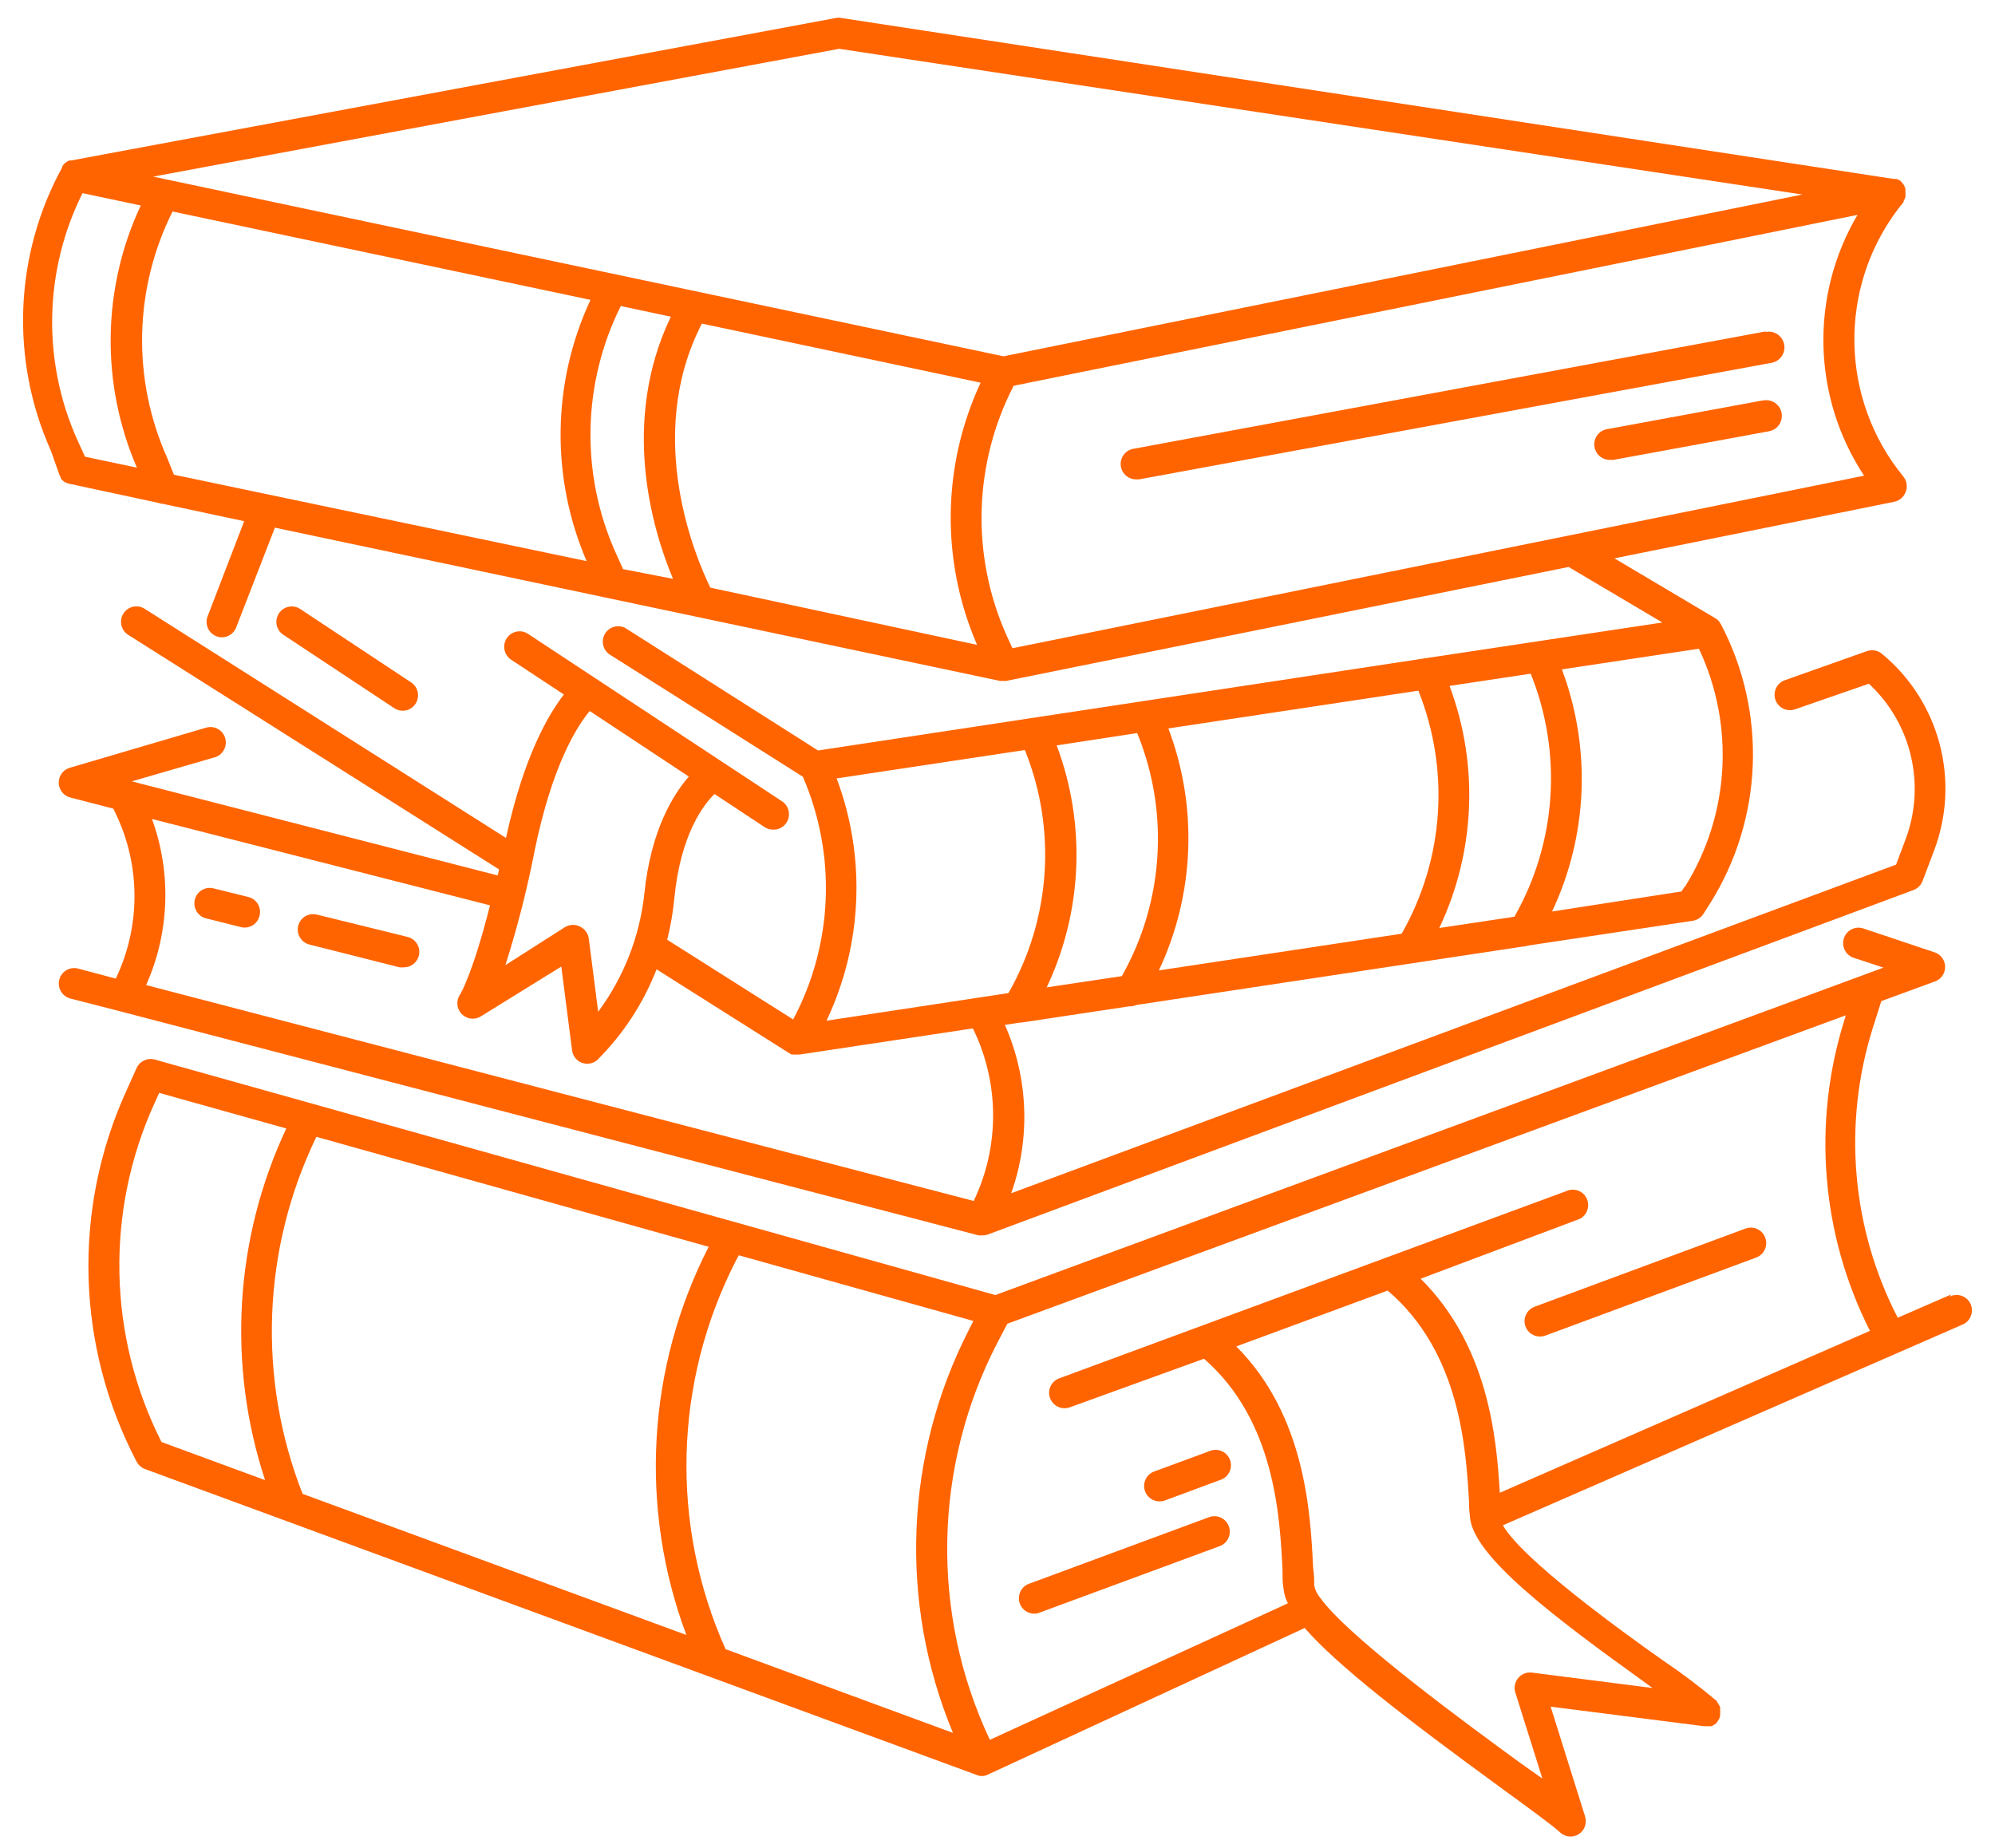 <svg width="68" height="63" viewBox="0 0 68 63" fill="none" xmlns="http://www.w3.org/2000/svg">
<g clip-path="url(#clip0_274_5862)">
<path d="M4.133 34.484L33.356 42.112H33.508C33.566 42.109 33.622 42.099 33.676 42.08L65.22 30.341C65.361 30.288 65.475 30.178 65.529 30.036L65.927 28.985C66.825 26.602 66.111 23.91 64.151 22.292C64.007 22.167 63.807 22.131 63.627 22.198L60.841 23.186C60.568 23.279 60.421 23.579 60.515 23.854C60.515 23.855 60.515 23.858 60.517 23.859C60.614 24.131 60.909 24.274 61.182 24.18L63.701 23.307C65.161 24.662 65.653 26.773 64.942 28.638L64.628 29.474L34.467 40.676C35.131 38.806 35.053 36.751 34.252 34.936L34.776 34.857H34.818L38.484 34.305H38.531C38.6 34.302 38.667 34.286 38.73 34.258L51.917 32.265C51.975 32.263 52.031 32.252 52.085 32.233L57.704 31.387C57.853 31.363 57.986 31.274 58.066 31.145L58.291 30.793C60.099 27.911 60.236 24.279 58.652 21.267L58.621 21.23L58.6 21.188C58.57 21.149 58.533 21.115 58.49 21.088L55.028 19.033L64.57 17.104C64.75 17.065 64.897 16.937 64.958 16.762C65.026 16.583 64.992 16.382 64.869 16.236C62.715 13.6 62.648 9.822 64.706 7.11L64.884 6.889V6.852C64.912 6.81 64.933 6.764 64.947 6.715C64.953 6.692 64.953 6.665 64.947 6.642C64.95 6.614 64.95 6.585 64.947 6.558V6.447C64.938 6.412 64.926 6.376 64.911 6.342C64.9 6.317 64.886 6.295 64.869 6.274C64.846 6.241 64.82 6.211 64.79 6.184C64.79 6.184 64.79 6.158 64.759 6.153L64.649 6.1H64.549L28.669 0.612C28.612 0.601 28.554 0.601 28.496 0.612L2.431 5.469H2.368C2.329 5.483 2.291 5.502 2.258 5.527C2.238 5.538 2.22 5.552 2.206 5.569C2.174 5.6 2.145 5.632 2.122 5.669V5.701C0.489 8.682 0.345 12.26 1.734 15.363L2.038 16.22L2.07 16.262C2.07 16.277 2.07 16.29 2.07 16.304C2.101 16.346 2.138 16.383 2.179 16.415C2.232 16.449 2.291 16.474 2.352 16.488L5.39 17.14C5.436 17.161 5.485 17.172 5.537 17.172L8.323 17.766L7.076 21.01C6.973 21.279 7.106 21.583 7.375 21.688C7.435 21.713 7.499 21.724 7.563 21.724C7.779 21.724 7.973 21.59 8.05 21.388L9.37 17.987L34.09 23.212H34.294L53.467 19.327L56.662 21.22L48.649 22.429L27.884 25.583L21.316 21.409C21.061 21.272 20.744 21.37 20.608 21.626C20.486 21.857 20.55 22.142 20.761 22.298L27.365 26.477C28.52 29.141 28.398 32.189 27.035 34.752L22.741 32.034C22.86 31.562 22.942 31.082 22.987 30.599C23.202 28.454 23.966 27.444 24.354 27.066L26.056 28.191C26.141 28.249 26.242 28.279 26.344 28.28C26.633 28.295 26.878 28.071 26.892 27.781C26.902 27.593 26.81 27.414 26.653 27.313L18.001 21.609C17.76 21.447 17.434 21.514 17.273 21.756C17.112 21.998 17.179 22.325 17.42 22.487L19.221 23.675C18.698 24.343 17.854 25.778 17.247 28.564L4.929 20.752C4.684 20.597 4.361 20.669 4.206 20.915C4.052 21.161 4.124 21.485 4.369 21.64L17.011 29.637L16.964 29.842L4.494 26.635L7.322 25.815C7.6 25.732 7.757 25.439 7.675 25.16C7.675 25.16 7.675 25.159 7.675 25.157C7.591 24.881 7.301 24.724 7.025 24.805L2.38 26.172C2.102 26.254 1.942 26.545 2.024 26.824C2.073 26.996 2.208 27.131 2.38 27.181L3.862 27.565L3.946 27.739C4.797 29.514 4.797 31.583 3.946 33.359L2.663 33.017C2.382 32.943 2.094 33.111 2.021 33.393C1.948 33.674 2.115 33.963 2.396 34.037L4.134 34.484H4.133ZM63.538 16.215L34.509 22.098L34.31 21.662C33.092 18.936 33.181 15.802 34.551 13.15L63.313 7.325C61.686 10.087 61.772 13.54 63.538 16.215ZM24.212 20.032C23.746 19.08 21.929 14.896 23.924 11.031L33.425 13.045C32.109 15.868 32.064 19.124 33.304 21.982L24.212 20.032ZM21.238 19.401L20.986 18.844C19.782 16.156 19.845 13.067 21.159 10.432L22.866 10.795C21.149 14.38 22.227 18.034 22.94 19.732L21.238 19.401ZM5.929 16.183L5.704 15.621C4.497 12.933 4.562 9.843 5.882 7.21L20.127 10.222C18.815 13.034 18.768 16.277 19.996 19.128L5.929 16.183ZM28.601 1.663L61.433 6.631L34.205 12.146L5.222 6.021L28.601 1.663ZM2.813 6.584L4.798 7.005C3.476 9.826 3.429 13.082 4.667 15.942L2.897 15.568L2.635 14.995C1.432 12.308 1.497 9.218 2.813 6.584ZM34.933 25.567C36.023 28.27 35.817 31.324 34.373 33.853L28.172 34.794C29.401 32.202 29.526 29.22 28.517 26.535L34.933 25.567ZM38.761 24.989C39.864 27.685 39.67 30.741 38.238 33.275L35.677 33.658C36.901 31.069 37.024 28.091 36.017 25.41L38.761 24.989ZM48.345 23.544C49.429 26.247 49.22 29.3 47.775 31.829L39.5 33.08C40.72 30.488 40.837 27.511 39.824 24.831L48.345 23.544ZM52.174 22.965C53.263 25.666 53.059 28.721 51.619 31.25L49.058 31.634C50.286 29.045 50.413 26.066 49.408 23.381L52.174 22.965ZM57.411 30.236L57.317 30.388L52.902 31.072C54.125 28.48 54.245 25.5 53.237 22.818L57.908 22.114C59.139 24.726 58.959 27.789 57.427 30.236H57.411ZM20.101 24.237L23.479 26.472C22.955 27.076 22.18 28.291 21.96 30.488C21.799 31.938 21.257 33.319 20.389 34.489L20.07 32.002C20.05 31.83 19.945 31.678 19.792 31.597C19.63 31.504 19.431 31.504 19.268 31.597L17.226 32.901C17.583 31.781 17.882 30.645 18.122 29.495C18.153 29.337 18.19 29.174 18.221 29.006C18.828 26.046 19.687 24.732 20.101 24.237ZM5.18 27.917L16.702 30.861C16.105 33.222 15.686 33.9 15.681 33.9C15.54 34.105 15.562 34.382 15.733 34.562C15.905 34.742 16.177 34.778 16.388 34.647L19.132 32.949L19.499 35.803C19.524 35.996 19.652 36.161 19.834 36.229C19.893 36.25 19.954 36.261 20.017 36.261C20.147 36.261 20.273 36.212 20.368 36.124C21.244 35.248 21.929 34.2 22.379 33.043L26.92 35.913C26.942 35.927 26.965 35.937 26.988 35.945H27.051C27.098 35.953 27.145 35.953 27.192 35.945H27.271L33.157 35.057L33.189 35.114C34.071 36.954 34.071 39.099 33.189 40.939L4.981 33.579C5.78 31.791 5.851 29.759 5.18 27.917Z" fill="#FF6400"/>
<path d="M66.508 44.125L64.685 44.919C63.109 41.867 62.804 38.312 63.837 35.035L64.125 34.126L65.947 33.458C66.221 33.364 66.365 33.064 66.271 32.789C66.218 32.637 66.099 32.517 65.947 32.465L63.512 31.65C63.237 31.558 62.941 31.708 62.85 31.984C62.758 32.26 62.907 32.557 63.182 32.649L64.198 32.985L33.927 44.146L5.274 36.118C5.026 36.049 4.764 36.171 4.656 36.408L4.311 37.175C2.467 41.218 2.594 45.889 4.656 49.824C4.717 49.941 4.818 50.03 4.939 50.076L33.309 60.512C33.359 60.533 33.413 60.543 33.466 60.543C33.536 60.543 33.604 60.527 33.665 60.496L44.47 55.496C45.569 56.758 47.842 58.524 51.173 60.953C52.126 61.647 52.954 62.252 53.163 62.452C53.262 62.549 53.392 62.604 53.53 62.604C53.626 62.604 53.72 62.578 53.802 62.53C54.009 62.404 54.102 62.152 54.028 61.92L52.854 58.177L58.092 58.845H58.327L58.406 58.808L58.505 58.74C58.514 58.721 58.525 58.703 58.537 58.687L58.6 58.593L58.631 58.493V58.398C58.636 58.363 58.636 58.328 58.631 58.293C58.634 58.261 58.634 58.23 58.631 58.198C58.62 58.169 58.606 58.141 58.589 58.114C58.571 58.081 58.55 58.049 58.526 58.02V57.993C57.938 57.498 57.326 57.035 56.688 56.605C55.195 55.554 51.896 53.157 51.226 51.995L66.874 45.161C67.145 45.058 67.281 44.756 67.181 44.484C67.079 44.212 66.778 44.075 66.506 44.176C66.489 44.183 66.472 44.191 66.455 44.199L66.508 44.125ZM24.731 56.217C22.837 51.979 22.967 47.108 25.081 42.979L25.181 42.79L33.178 45.029L33.037 45.308C30.835 49.587 30.632 54.626 32.482 59.071L24.731 56.217ZM10.313 50.923C8.768 46.978 8.939 42.565 10.784 38.752L24.155 42.501C22.054 46.606 21.778 51.411 23.395 55.733L10.313 50.923ZM5.264 37.611L5.426 37.254L9.758 38.468C7.997 42.223 7.739 46.513 9.035 50.455L5.505 49.156C3.677 45.546 3.588 41.295 5.264 37.611ZM33.739 59.308C31.717 55.01 31.809 50.012 33.985 45.792L34.336 45.124L62.915 34.61L62.878 34.736C61.763 38.255 62.071 42.074 63.737 45.366L51.121 50.886C51.011 48.998 50.728 45.881 48.424 43.589L53.75 41.586C54.029 41.508 54.191 41.218 54.114 40.938C54.037 40.658 53.747 40.495 53.468 40.573C53.441 40.581 53.413 40.59 53.387 40.603L36.105 46.985C35.832 47.084 35.692 47.386 35.79 47.658C35.866 47.867 36.065 48.006 36.288 48.005C36.348 48.005 36.408 47.994 36.466 47.973L41.038 46.317C43.458 48.42 43.625 51.706 43.714 53.504C43.714 53.735 43.714 53.945 43.746 54.129C43.763 54.312 43.814 54.491 43.898 54.655L33.737 59.308H33.739ZM56.133 57.399L56.327 57.541L52.215 57.016C52.039 56.993 51.863 57.063 51.749 57.2C51.634 57.336 51.597 57.523 51.65 57.694L52.572 60.627L51.828 60.102C50.178 58.898 46.172 55.975 45.077 54.571C45.054 54.534 45.027 54.499 44.999 54.466C44.895 54.344 44.825 54.198 44.794 54.04C44.794 53.867 44.794 53.667 44.758 53.441C44.669 51.585 44.501 48.262 42.139 45.897L47.298 43.994C49.775 46.096 49.969 49.403 50.073 51.196C50.073 51.379 50.084 51.553 50.105 51.722C50.22 53.041 52.896 55.076 56.133 57.399Z" fill="#FF6400"/>
<path d="M60.17 11.3L38.625 15.3C38.342 15.353 38.155 15.626 38.206 15.91C38.252 16.162 38.473 16.345 38.729 16.341H38.824L60.385 12.367C60.675 12.314 60.867 12.037 60.815 11.746C60.762 11.456 60.486 11.263 60.197 11.315L60.17 11.3Z" fill="#FF6400"/>
<path d="M60.109 13.645L54.82 14.622C54.53 14.649 54.317 14.905 54.343 15.195C54.369 15.486 54.624 15.7 54.914 15.674C54.945 15.679 54.977 15.679 55.008 15.674L60.298 14.701C60.587 14.649 60.779 14.371 60.727 14.081C60.675 13.79 60.398 13.597 60.109 13.65V13.645Z" fill="#FF6400"/>
<path d="M13.434 24.138C13.519 24.195 13.62 24.226 13.722 24.227C14.011 24.23 14.247 23.996 14.249 23.705C14.251 23.525 14.16 23.357 14.01 23.26L10.229 20.757C9.986 20.6 9.664 20.668 9.506 20.91C9.349 21.152 9.413 21.475 9.652 21.635L13.434 24.138Z" fill="#FF6400"/>
<path d="M51.996 45.214C52.07 45.421 52.268 45.56 52.488 45.56C52.551 45.56 52.612 45.549 52.671 45.529L59.857 42.869C60.129 42.77 60.269 42.469 60.171 42.196C60.073 41.922 59.773 41.781 59.502 41.878C59.499 41.878 59.498 41.879 59.495 41.88L52.315 44.541C52.043 44.636 51.899 44.937 51.994 45.211C51.994 45.211 51.994 45.212 51.994 45.214H51.996Z" fill="#FF6400"/>
<path d="M41.212 51.717L35.074 53.988C34.802 54.086 34.662 54.387 34.76 54.661C34.834 54.868 35.032 55.008 35.252 55.008C35.315 55.008 35.378 54.996 35.435 54.971L41.574 52.705C41.846 52.605 41.985 52.303 41.885 52.029C41.786 51.756 41.484 51.617 41.212 51.717Z" fill="#FF6400"/>
<path d="M41.212 49.472L39.343 50.16C39.07 50.259 38.93 50.561 39.028 50.833C39.103 51.041 39.299 51.179 39.521 51.18C39.584 51.18 39.645 51.17 39.704 51.149L41.574 50.455C41.853 50.377 42.015 50.087 41.938 49.807C41.86 49.527 41.571 49.364 41.292 49.441C41.265 49.449 41.237 49.459 41.211 49.472H41.212Z" fill="#FF6400"/>
<path d="M10.543 32.197L13.623 32.975C13.666 32.98 13.71 32.98 13.754 32.975C14 32.981 14.218 32.816 14.277 32.575C14.347 32.294 14.175 32.009 13.895 31.939L10.8 31.177C10.521 31.107 10.238 31.275 10.166 31.555C10.094 31.837 10.262 32.123 10.542 32.197C10.542 32.197 10.542 32.197 10.543 32.197Z" fill="#FF6400"/>
<path d="M7.014 31.303L8.187 31.597C8.465 31.681 8.757 31.524 8.839 31.245C8.842 31.236 8.845 31.227 8.847 31.219C8.919 30.938 8.752 30.651 8.471 30.578C8.471 30.578 8.471 30.578 8.47 30.578L7.276 30.283C6.997 30.213 6.714 30.382 6.642 30.662C6.569 30.942 6.735 31.228 7.014 31.303Z" fill="#FF6400"/>
</g>
<defs>
<clipPath id="clip0_274_5862">
<rect width="66.429" height="62" fill="white" transform="translate(0.786 0.604)"/>
</clipPath>
</defs>
</svg>
